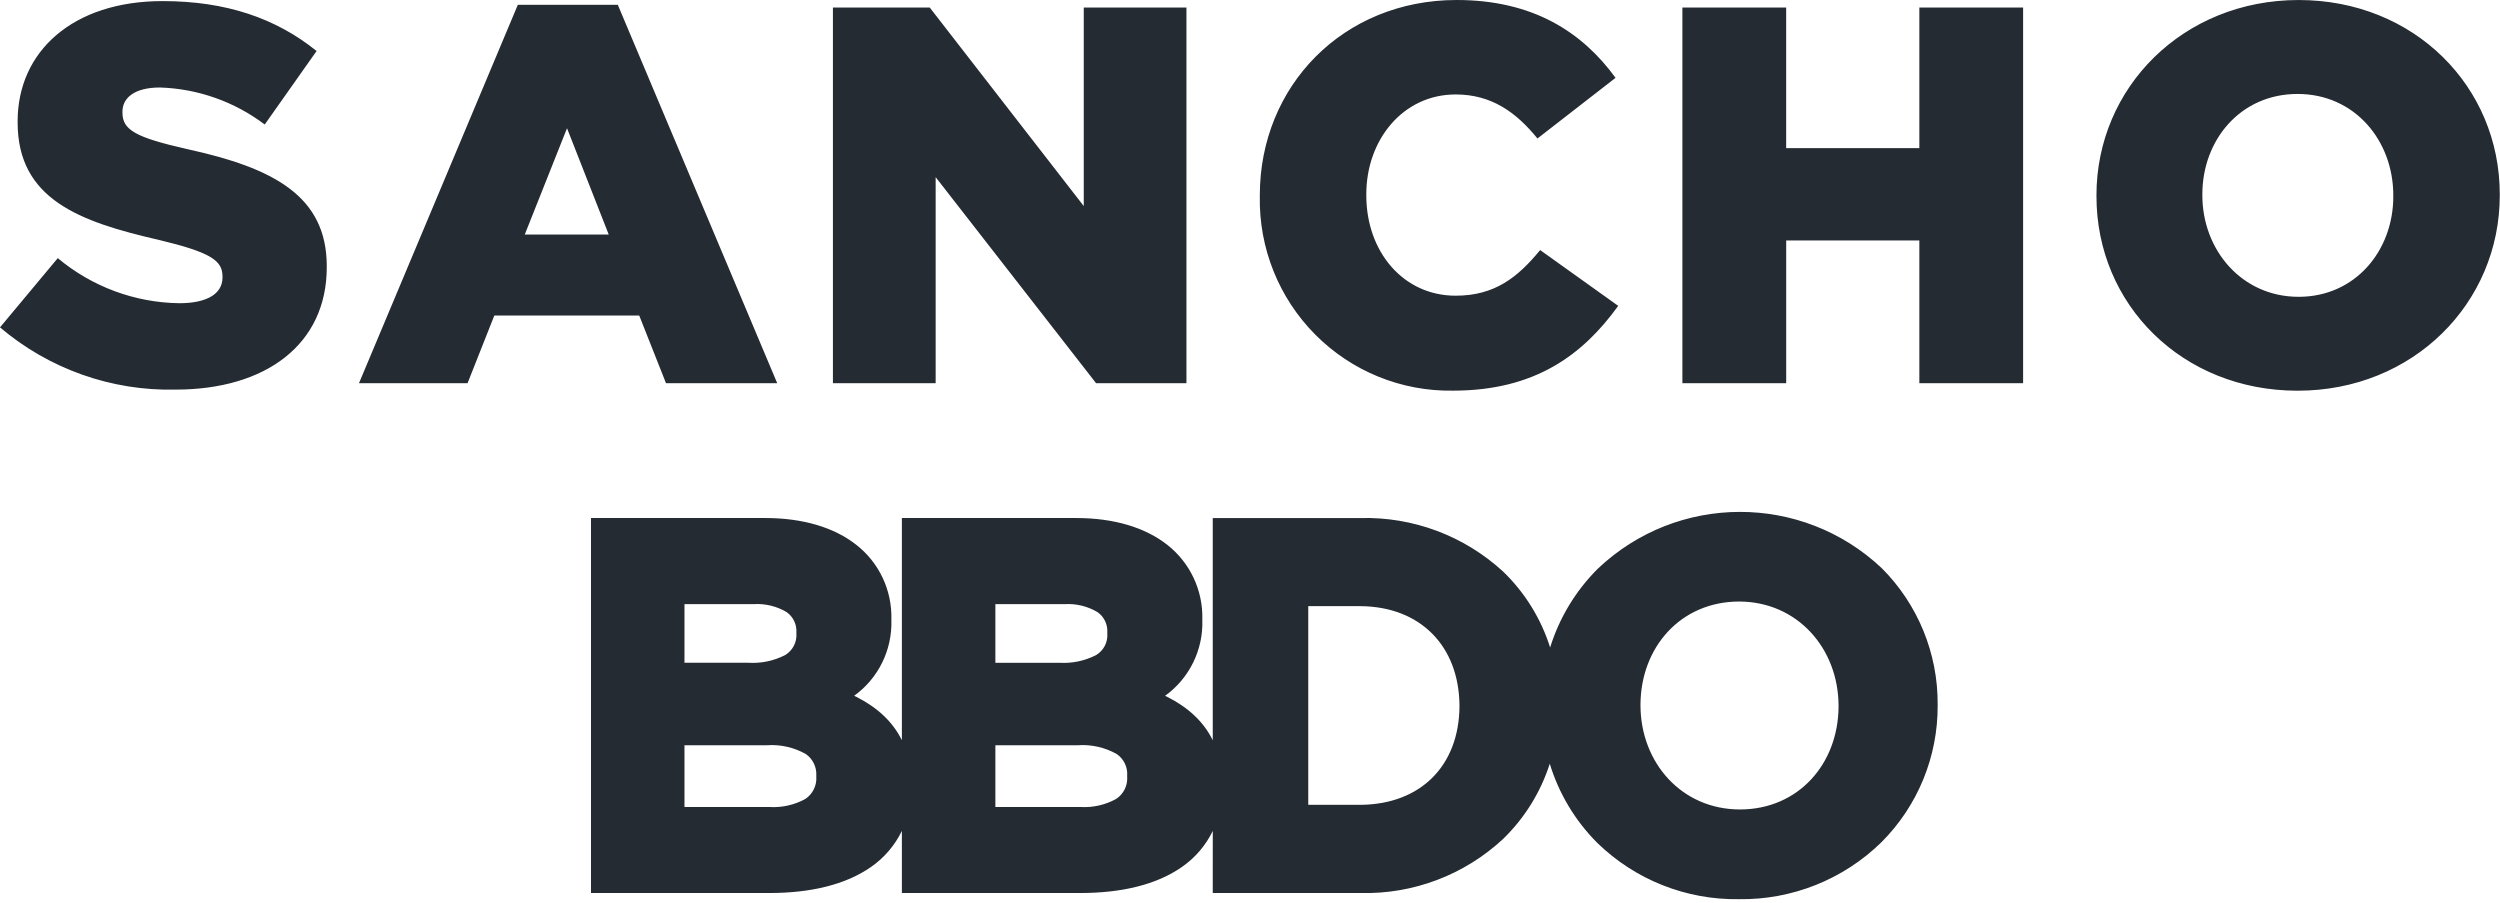 <?xml version="1.0" encoding="UTF-8"?>
<svg width="119px" height="43px" viewBox="0 0 119 43" version="1.1" xmlns="http://www.w3.org/2000/svg" xmlns:xlink="http://www.w3.org/1999/xlink">
    <title>logo-brand-black-sanchobbdo</title>
    <g id="Page-1" stroke="none" stroke-width="1" fill="none" fill-rule="evenodd">
        <g id="Brand-Logo-Black" transform="translate(-653, -11)" fill="#252B33" fill-rule="nonzero">
            <g id="logo-brand-black-sanchobbdo" transform="translate(653, 11)">
                <path d="M76.054,27.072 C79.844,23.474 85.772,23.463 89.574,27.047 C91.292,28.765 92.249,31.103 92.233,33.536 L92.233,33.536 L92.233,33.583 C92.244,36.026 91.279,38.372 89.552,40.094 C87.743,41.862 85.307,42.836 82.782,42.801 L82.782,42.801 C80.262,42.842 77.833,41.877 76.027,40.118 C74.968,39.058 74.199,37.762 73.769,36.354 C73.338,37.698 72.581,38.931 71.549,39.933 C69.707,41.646 67.271,42.57 64.76,42.508 L64.76,42.508 L57.727,42.508 L57.728,39.552 C57.399,40.231 56.899,40.825 56.261,41.267 C55.052,42.113 53.382,42.508 51.413,42.508 L51.413,42.508 L42.929,42.508 L42.929,39.552 C42.599,40.23 42.099,40.824 41.462,41.267 C40.251,42.113 38.581,42.508 36.614,42.508 L36.614,42.508 L28.131,42.508 L28.131,24.658 L36.421,24.658 C38.22,24.658 39.713,25.104 40.773,25.944 C41.849,26.791 42.463,28.098 42.43,29.47 L42.43,29.47 L42.43,29.518 C42.473,30.94 41.809,32.29 40.657,33.12 L40.658,33.119 L40.768,33.173 C41.722,33.656 42.481,34.322 42.929,35.235 L42.929,24.658 L51.219,24.658 C53.02,24.658 54.513,25.104 55.575,25.944 C56.649,26.792 57.263,28.099 57.231,29.47 L57.231,29.47 L57.231,29.52 C57.275,30.942 56.609,32.293 55.456,33.121 L55.458,33.12 L55.566,33.173 C56.521,33.656 57.28,34.322 57.727,35.236 L57.727,24.659 L64.756,24.659 C67.264,24.593 69.699,25.507 71.549,27.207 C72.594,28.215 73.357,29.461 73.786,30.82 C74.222,29.417 74.995,28.127 76.054,27.072 Z M82.778,28.633 C80,28.639 78.101,30.805 78.087,33.536 L78.087,33.536 L78.087,33.583 C78.096,36.308 80.049,38.533 82.827,38.53 C85.604,38.527 87.502,36.36 87.515,33.631 L87.515,33.631 L87.515,33.583 C87.504,30.858 85.551,28.636 82.778,28.633 Z M38.362,35.895 C37.794,35.573 37.144,35.427 36.494,35.474 L36.494,35.474 L32.581,35.474 L32.581,35.475 L32.581,38.413 L36.614,38.413 C37.212,38.451 37.808,38.319 38.334,38.031 C38.685,37.797 38.885,37.391 38.856,36.969 L38.856,36.969 L38.856,36.92 C38.879,36.516 38.692,36.128 38.362,35.895 Z M53.162,35.895 C52.594,35.574 51.945,35.427 51.294,35.474 L51.294,35.474 L47.38,35.474 L47.38,38.412 L51.414,38.412 C52.01,38.451 52.605,38.319 53.129,38.029 C53.483,37.797 53.684,37.391 53.654,36.967 L53.654,36.967 L53.654,36.919 C53.681,36.515 53.494,36.127 53.162,35.895 Z M64.756,28.853 L62.273,28.853 L62.273,38.31 L64.756,38.31 C67.622,38.287 69.448,36.451 69.471,33.63 L69.471,33.63 L69.471,33.584 C69.45,30.759 67.616,28.873 64.756,28.853 L64.756,28.853 Z M50.791,28.753 L50.664,28.758 L47.38,28.758 L47.38,31.548 L50.422,31.548 C51.026,31.586 51.63,31.46 52.17,31.184 C52.531,30.972 52.74,30.571 52.708,30.152 L52.708,30.152 L52.708,30.104 C52.731,29.723 52.555,29.357 52.243,29.138 C51.767,28.854 51.216,28.722 50.664,28.758 L50.791,28.753 Z M35.991,28.752 L35.863,28.757 L32.581,28.757 L32.581,31.547 L35.618,31.547 C36.224,31.585 36.829,31.46 37.37,31.183 C37.73,30.969 37.938,30.57 37.909,30.151 L37.909,30.151 L37.909,30.103 C37.931,29.722 37.755,29.356 37.444,29.136 C36.967,28.853 36.416,28.721 35.863,28.757 L35.991,28.752 Z" id="Shape"></path>
                <path d="M0,15.583 L2.75,12.287 C4.374,13.646 6.414,14.403 8.529,14.433 C9.878,14.433 10.591,13.973 10.591,13.207 L10.591,13.156 C10.591,12.389 10.005,12.007 7.561,11.419 C3.768,10.551 0.839,9.477 0.839,5.825 L0.839,5.774 C0.839,2.452 3.461,0.052 7.738,0.052 C10.768,0.052 13.136,0.87 15.07,2.428 L12.601,5.927 C11.159,4.837 9.416,4.221 7.611,4.165 C6.415,4.165 5.829,4.65 5.829,5.313 L5.829,5.364 C5.829,6.182 6.44,6.54 8.935,7.103 C13.01,7.996 15.554,9.325 15.554,12.67 L15.554,12.721 C15.554,16.375 12.677,18.546 8.349,18.546 C5.299,18.614 2.329,17.56 0,15.583 L0,15.583 Z M24.648,0.23 L29.408,0.23 L36.995,18.239 L31.701,18.239 L30.428,15.021 L23.529,15.021 L22.256,18.239 L17.088,18.239 L24.648,0.23 Z M28.975,11.163 L26.99,6.104 L24.979,11.163 L28.975,11.163 Z M39.647,0.358 L44.255,0.358 L51.587,9.809 L51.587,0.359 L56.475,0.359 L56.475,18.239 L52.173,18.239 L44.537,8.432 L44.537,18.239 L39.647,18.239 L39.647,0.359 L39.647,0.358 Z M59.967,9.35 L59.967,9.298 C59.967,4.087 63.938,0 69.337,0 C72.978,0 75.319,1.533 76.9,3.705 L73.183,6.592 C72.165,5.34 70.994,4.496 69.288,4.496 C66.793,4.496 65.036,6.643 65.036,9.248 L65.036,9.298 C65.036,11.981 66.793,14.075 69.288,14.075 C71.146,14.075 72.24,13.207 73.311,11.903 L77.027,14.559 C75.347,16.883 73.081,18.595 69.16,18.595 C66.707,18.635 64.342,17.673 62.609,15.93 C60.876,14.187 59.922,11.813 59.967,9.351 L59.967,9.35 Z M80.082,0.359 L85.022,0.359 L85.022,7.052 L91.361,7.052 L91.361,0.359 L96.3,0.359 L96.3,18.239 L91.361,18.239 L91.361,11.445 L85.023,11.445 L85.023,18.239 L80.082,18.239 L80.082,0.359 Z M99.791,9.351 L99.791,9.299 C99.791,4.166 103.916,0.001 109.416,0.001 C114.915,0.001 118.989,4.117 118.989,9.249 L118.989,9.299 C118.989,14.434 114.863,18.598 109.364,18.598 C103.864,18.598 99.792,14.487 99.792,9.351 L99.791,9.351 Z M113.921,9.351 L113.921,9.299 C113.921,6.695 112.089,4.472 109.364,4.472 C106.639,4.472 104.832,6.669 104.832,9.249 L104.832,9.299 C104.832,11.88 106.69,14.128 109.416,14.128 C112.114,14.128 113.921,11.931 113.921,9.351 L113.921,9.351 Z" id="Shape_3_copy"></path>
            </g>
        </g>
    </g>
</svg>
